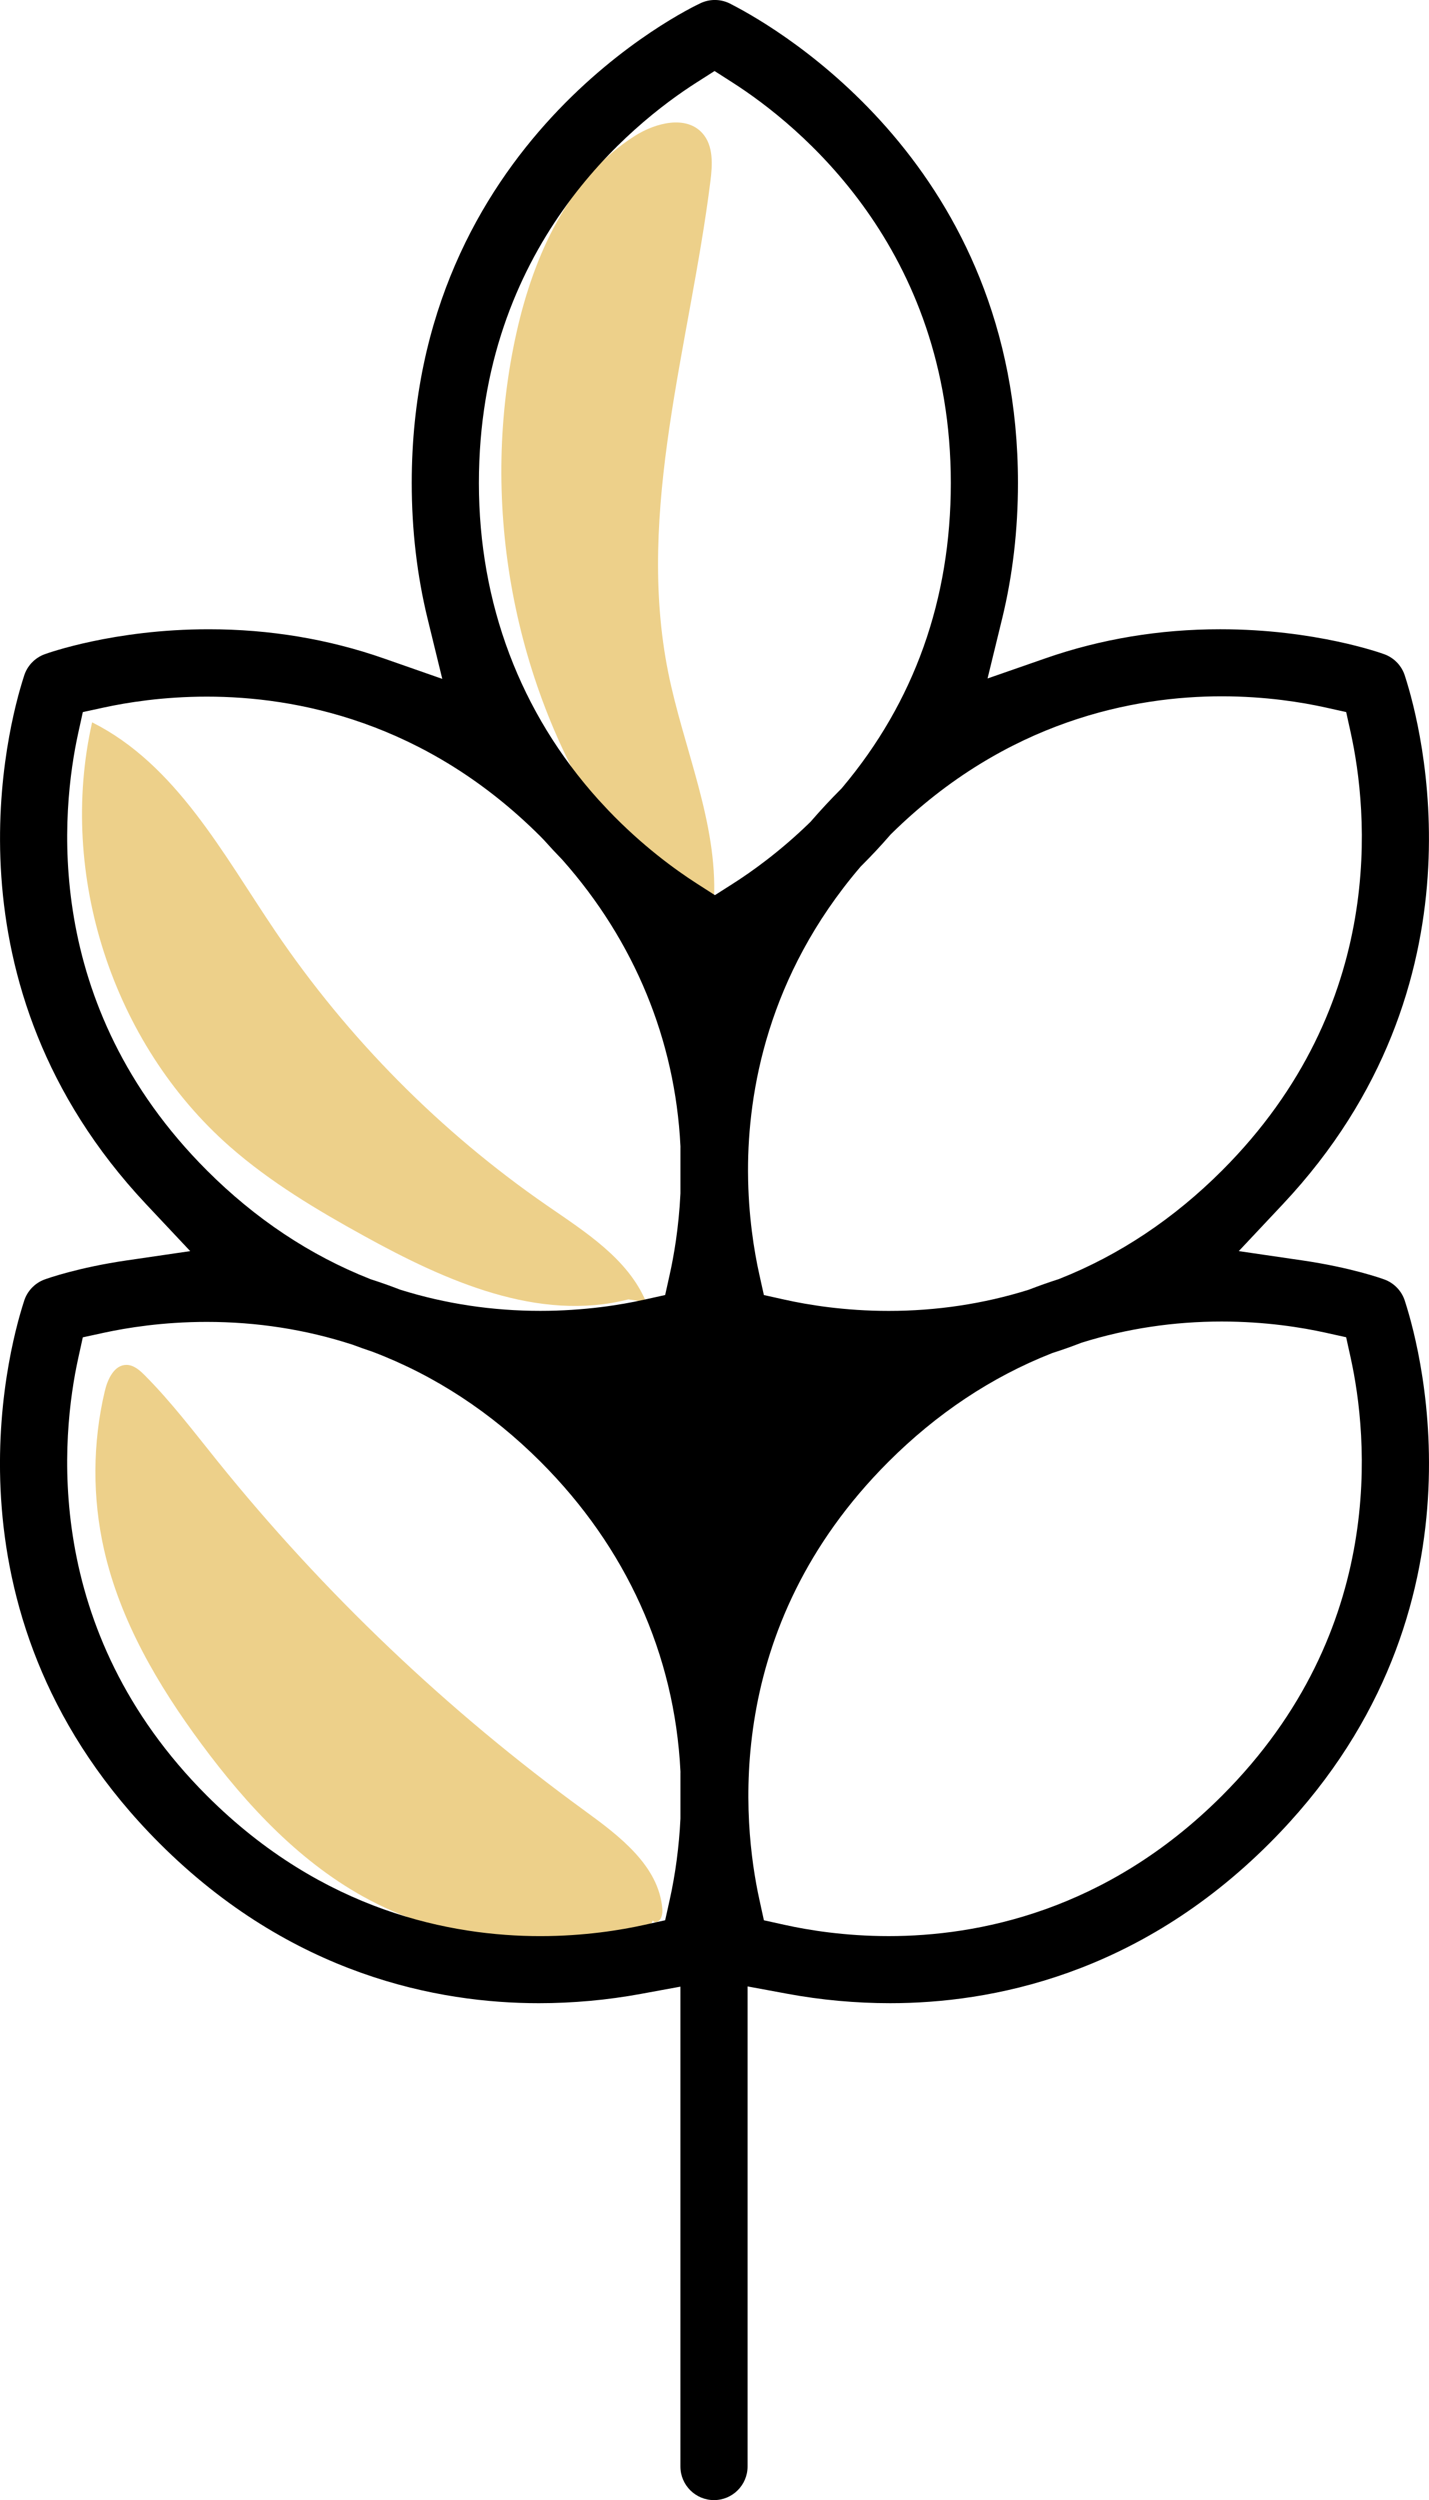 <?xml version="1.0" encoding="utf-8"?>
<!-- Generator: Adobe Illustrator 16.0.0, SVG Export Plug-In . SVG Version: 6.00 Build 0)  -->
<!DOCTYPE svg PUBLIC "-//W3C//DTD SVG 1.1//EN" "http://www.w3.org/Graphics/SVG/1.1/DTD/svg11.dtd">
<svg version="1.1" id="圖層_1" xmlns="http://www.w3.org/2000/svg" xmlns:xlink="http://www.w3.org/1999/xlink" x="0px" y="0px"
	 width="212.807px" height="372.172px" viewBox="0 0 212.807 372.172" enable-background="new 0 0 212.807 372.172"
	 xml:space="preserve">
<g>
	<g>
		<defs>
			<rect id="SVGID_1_" x="0" width="212.807" height="372.172"/>
		</defs>
		<clipPath id="SVGID_2_">
			<use xlink:href="#SVGID_1_"  overflow="visible"/>
		</clipPath>
		<path clip-path="url(#SVGID_2_)" fill="#EDD08A" d="M96.347,287.668c-13.831,2.876-28.765,1.785-41.264-4.798
			c-10.189-5.366-18.266-14.034-25.113-23.292c-6.455-8.727-12.083-18.317-14.478-28.904c-1.749-7.729-1.712-15.857,0.108-23.57
			c0.422-1.789,1.404-3.933,3.242-3.922c1.075,0.008,1.966,0.797,2.724,1.56c3.905,3.921,7.262,8.344,10.731,12.653
			c15.872,19.715,34.363,37.316,54.835,52.198c5.167,3.757,10.966,8.175,11.501,14.54c0.068,0.811-0.141,1.858-0.94,1.997
			c-0.799,0.14-0.68-1.621-0.05-1.108"/>
	</g>
	<g>
		<defs>
			<rect id="SVGID_3_" x="0" width="212.807" height="372.172"/>
		</defs>
		<clipPath id="SVGID_4_">
			<use xlink:href="#SVGID_3_"  overflow="visible"/>
		</clipPath>
		<path clip-path="url(#SVGID_4_)" fill="#EDD08A" d="M93.574,193.43c-13.371,3.43-27.191-2.736-39.281-9.401
			c-7.063-3.893-14.048-8.046-20.103-13.375c-17.425-15.338-25.579-40.48-20.473-63.125c12.491,6.256,19.461,19.543,27.293,31.111
			c10.791,15.937,24.568,29.844,40.403,40.783c5.747,3.971,12.104,7.949,14.805,14.392"/>
	</g>
	<g>
		<defs>
			<rect id="SVGID_5_" x="0" width="212.807" height="372.172"/>
		</defs>
		<clipPath id="SVGID_6_">
			<use xlink:href="#SVGID_5_"  overflow="visible"/>
		</clipPath>
		<path clip-path="url(#SVGID_6_)" fill="#EDD08A" d="M102.363,132.56c-5.599-0.702-9.663-5.57-12.694-10.33
			c-13.586-21.337-18.271-48.153-12.726-72.833c2.561-11.388,7.759-22.966,17.633-29.188c3.09-1.947,7.615-3.093,10.04-0.362
			c1.65,1.862,1.488,4.664,1.178,7.134c-3.066,24.402-11.123,48.969-6.29,73.085c2.271,11.334,7.369,22.311,6.824,33.857
			c-1.721,0.813-4.02-0.912-3.721-2.791"/>
	</g>
	<g>
		<defs>
			<rect id="SVGID_7_" x="0" width="212.807" height="372.172"/>
		</defs>
		<clipPath id="SVGID_8_">
			<use xlink:href="#SVGID_7_"  overflow="visible"/>
		</clipPath>
		<path clip-path="url(#SVGID_8_)" d="M132.57,298.201c14.907,0,36.809-4.131,56.486-23.811
			c33.207-33.209,22.675-72.89,20.227-80.508l-0.021-0.063l-0.018-0.063c-0.444-1.517-1.597-2.747-3.082-3.29
			c-0.489-0.179-5.006-1.78-12.199-2.835l-9.484-1.387l6.564-6.984c30.821-32.796,20.601-71.104,18.238-78.451l-0.021-0.063
			l-0.018-0.063c-0.444-1.517-1.597-2.747-3.082-3.29c-0.417-0.153-10.33-3.723-24.445-3.723c-9.015,0-17.753,1.45-25.971,4.31
			l-8.678,3.02l2.177-8.926c1.562-6.407,2.353-13.195,2.353-20.174c0-46.963-35.507-67.574-42.624-71.228l-0.06-0.031l-0.059-0.032
			c-0.731-0.401-1.563-0.613-2.398-0.613c-0.732,0-1.439,0.157-2.104,0.466c-1.758,0.817-43.037,20.577-43.037,71.438
			c0,6.994,0.796,13.794,2.364,20.212l2.185,8.947L57.17,98.02c-8.251-2.885-17.026-4.348-26.082-4.348
			c-14.118,0-24.027,3.57-24.442,3.722c-1.487,0.544-2.64,1.774-3.084,3.291l-0.018,0.063l-0.021,0.063
			c-2.361,7.347-12.583,45.655,18.239,78.451l6.564,6.984l-9.484,1.387c-7.194,1.055-11.71,2.656-12.202,2.835
			c-1.482,0.543-2.636,1.774-3.08,3.291l-0.018,0.063l-0.021,0.062c-2.448,7.618-12.981,47.302,20.226,80.507
			c19.679,19.68,41.579,23.812,56.485,23.812c5.095,0,10.205-0.466,15.193-1.382l5.903-1.084v6.003v65.433c0,2.758,2.242,5,5,5
			c2.757,0,5-2.242,5-5v-65.458v-6.011l5.911,1.094C122.273,297.729,127.43,298.201,132.57,298.201 M101.332,263.895v6.672v0.123
			l-0.005,0.121c-0.198,4.041-0.745,8.168-1.581,11.938l-0.69,3.105l-3.106,0.69c-3.436,0.763-8.913,1.673-15.502,1.673
			c-13.106,0-32.355-3.625-49.626-20.896c-24.764-24.763-21.66-53.781-19.178-65.108l0.688-3.134l3.135-0.681
			c3.395-0.738,8.808-1.618,15.323-1.618c7.466,0,14.747,1.134,21.639,3.37l0.106,0.033l0.104,0.039
			c0.913,0.344,1.814,0.661,2.68,0.949l0.1,0.033l0.097,0.037c9.214,3.494,17.627,9.005,25.004,16.381
			c12.742,12.742,19.938,28.656,20.809,46.021l0.006,0.125V263.895z M101.332,170.823v6.672v0.122l-0.005,0.122
			c-0.25,5.105-0.998,9.309-1.582,11.936l-0.689,3.106l-3.105,0.689c-3.428,0.764-8.896,1.67-15.483,1.67
			c-7.14,0-14.124-1.05-20.758-3.119l-0.156-0.049l-0.153-0.06c-1.336-0.515-2.694-0.995-4.042-1.429l-0.153-0.049l-0.151-0.062
			c-8.887-3.51-17.04-8.936-24.232-16.128c-24.763-24.763-21.659-53.78-19.177-65.107l0.688-3.133l3.135-0.682
			c3.401-0.739,8.823-1.621,15.34-1.621c13.168,0,32.482,3.617,49.712,20.847c0.112,0.113,0.219,0.225,0.325,0.337l0.12,0.126
			l0.089,0.09l0.084,0.094c0.789,0.885,1.626,1.784,2.488,2.67l0.081,0.083l0.077,0.087c10.687,12.065,16.754,26.772,17.544,42.534
			l0.006,0.125V170.823z M109.16,131.538l-2.696,1.717l-2.69-1.725c-3.246-2.082-8.162-5.657-13.147-10.863l-0.042-0.044
			l-0.041-0.044c-0.445-0.488-0.896-0.976-1.357-1.461l-0.047-0.05l-0.046-0.051c-11.63-12.919-17.778-29.211-17.778-47.114
			c0-35.151,22.66-53.4,32.403-59.614l2.693-1.718l2.688,1.722c9.771,6.252,32.496,24.577,32.496,59.61
			c0,17.329-5.428,32.572-16.135,45.307l-0.138,0.165l-0.152,0.151c-1.47,1.472-2.925,3.036-4.327,4.651l-0.139,0.159l-0.151,0.148
			C116.129,126.787,111.915,129.782,109.16,131.538 M111.394,174.352v-0.098c-0.013-11.646,2.864-28.931,16.652-45.109l0.134-0.158
			l0.147-0.146c1.443-1.435,2.846-2.936,4.169-4.461l0.13-0.15l0.141-0.139c17.174-16.891,36.221-20.437,49.176-20.437
			c6.554,0,11.998,0.9,15.413,1.656l3.117,0.69l0.687,3.12c2.487,11.33,5.599,40.358-19.174,65.128
			c-7.179,7.179-15.314,12.6-24.187,16.113l-0.154,0.061l-0.157,0.051c-1.37,0.44-2.754,0.93-4.11,1.452l-0.154,0.06l-0.157,0.05
			c-6.624,2.063-13.599,3.112-20.728,3.112c-6.587,0-12.052-0.908-15.478-1.672l-3.104-0.69l-0.689-3.104
			c-0.745-3.355-1.641-8.708-1.673-15.145V174.352z M113.76,285.859l-0.682-3.121c-2.478-11.326-5.561-40.346,19.211-65.115
			c7.195-7.196,15.354-12.625,24.251-16.137l0.149-0.06l0.154-0.05c1.36-0.438,2.715-0.916,4.029-1.423l0.152-0.06l0.156-0.05
			c6.634-2.069,13.618-3.118,20.76-3.118c6.554,0,11.997,0.897,15.41,1.652l3.119,0.689l0.687,3.121
			c2.485,11.33,5.598,40.357-19.174,65.129c-17.272,17.272-36.523,20.898-49.632,20.898c-6.576,0-12.045-0.906-15.475-1.668
			L113.76,285.859z"/>
	</g>
</g>
</svg>
